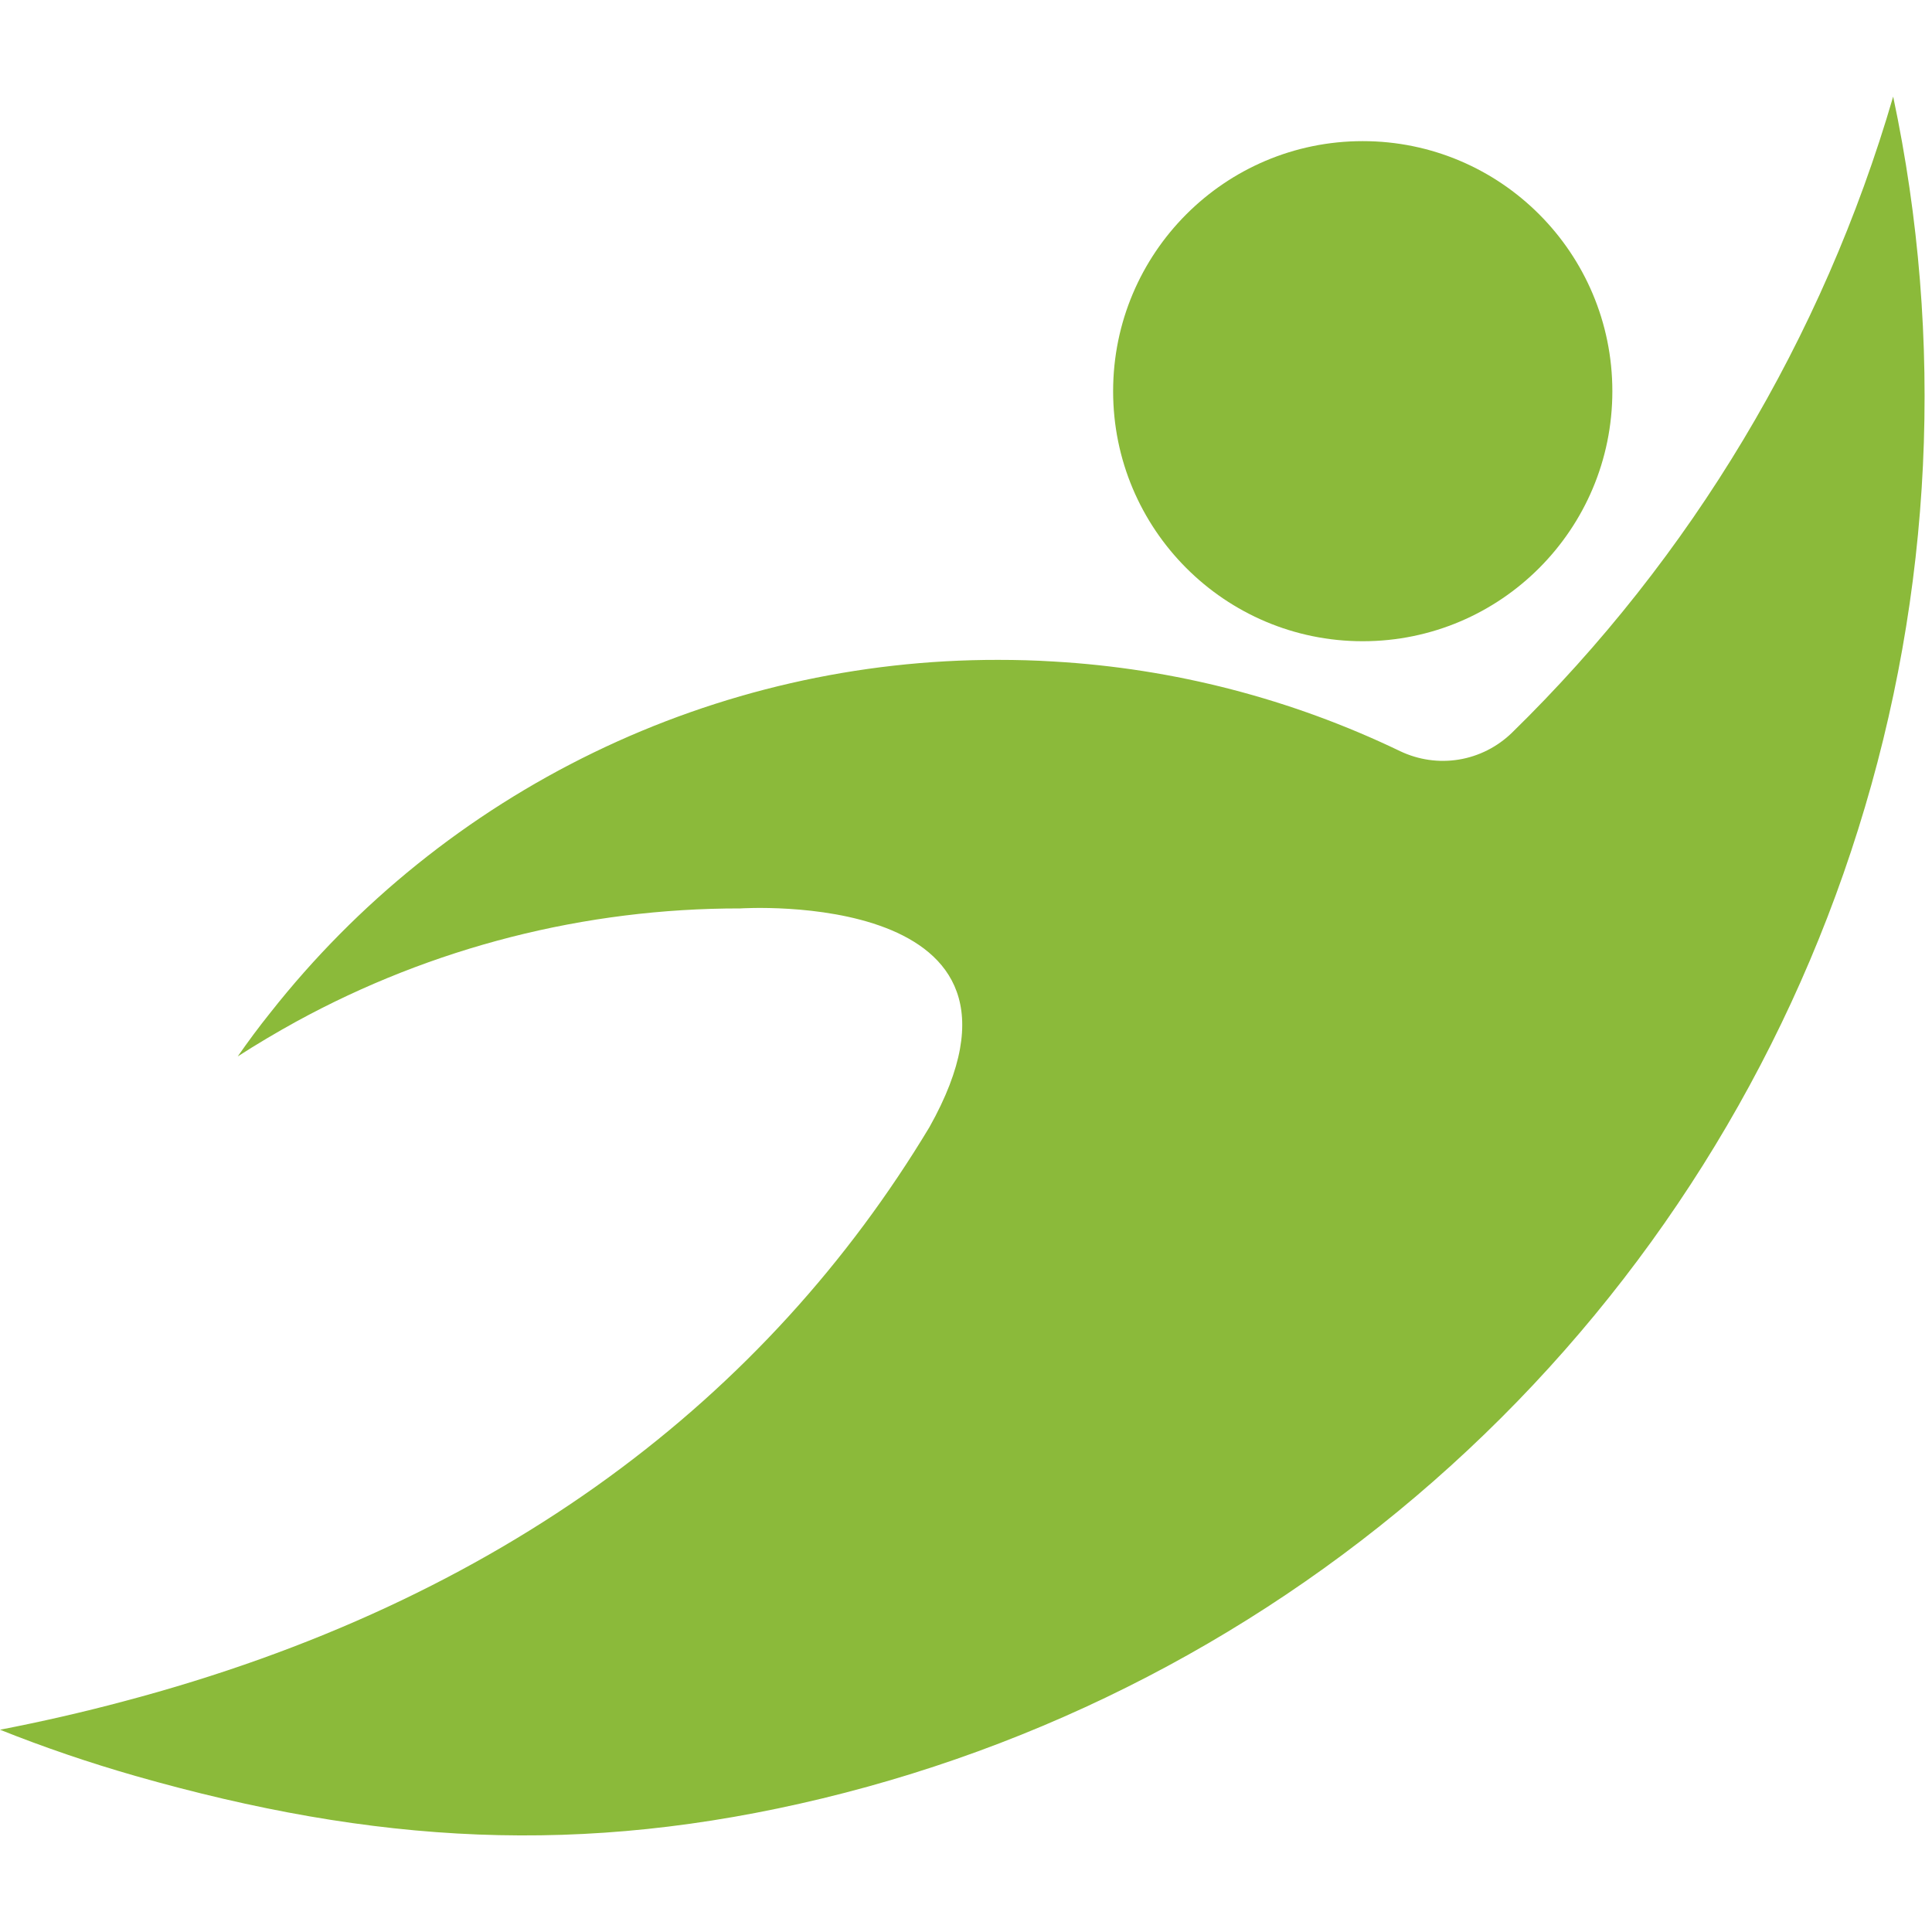 <svg width="20" height="20" viewBox="0 0 20 20" fill="none" xmlns="http://www.w3.org/2000/svg">
    <path d="M9.621 11.669C7.941 14.459 5.213 16.575 1.27 17.615C0.853 17.726 0.429 17.823 0 17.906C0.458 18.089 0.926 18.248 1.4 18.384C3.872 19.089 6.02 19.22 8.518 18.616C11.016 18.011 13.316 16.77 15.193 15.013C17.071 13.256 18.464 11.042 19.235 8.587C20.007 6.132 20.132 3.518 19.598 1C18.87 3.499 17.511 5.768 15.651 7.586C15.5 7.732 15.309 7.829 15.102 7.863C14.895 7.897 14.683 7.866 14.494 7.776C13.37 7.235 12.151 6.919 10.906 6.848C10.718 6.836 10.529 6.831 10.332 6.831C8.882 6.829 7.451 7.157 6.146 7.79C4.841 8.423 3.696 9.344 2.798 10.484C2.68 10.631 2.568 10.782 2.461 10.936C2.658 10.809 2.859 10.69 3.064 10.577C4.474 9.805 6.056 9.402 7.664 9.404C7.664 9.404 11.017 9.183 9.621 11.669Z" fill="#8BBA3A"/>
    <path d="M14.107 6.638C15.534 6.638 16.691 5.479 16.691 4.05C16.691 2.62 15.534 1.461 14.107 1.461C12.68 1.461 11.523 2.62 11.523 4.05C11.523 5.479 12.68 6.638 14.107 6.638Z" fill="#8BBA3A"/>
</svg>
